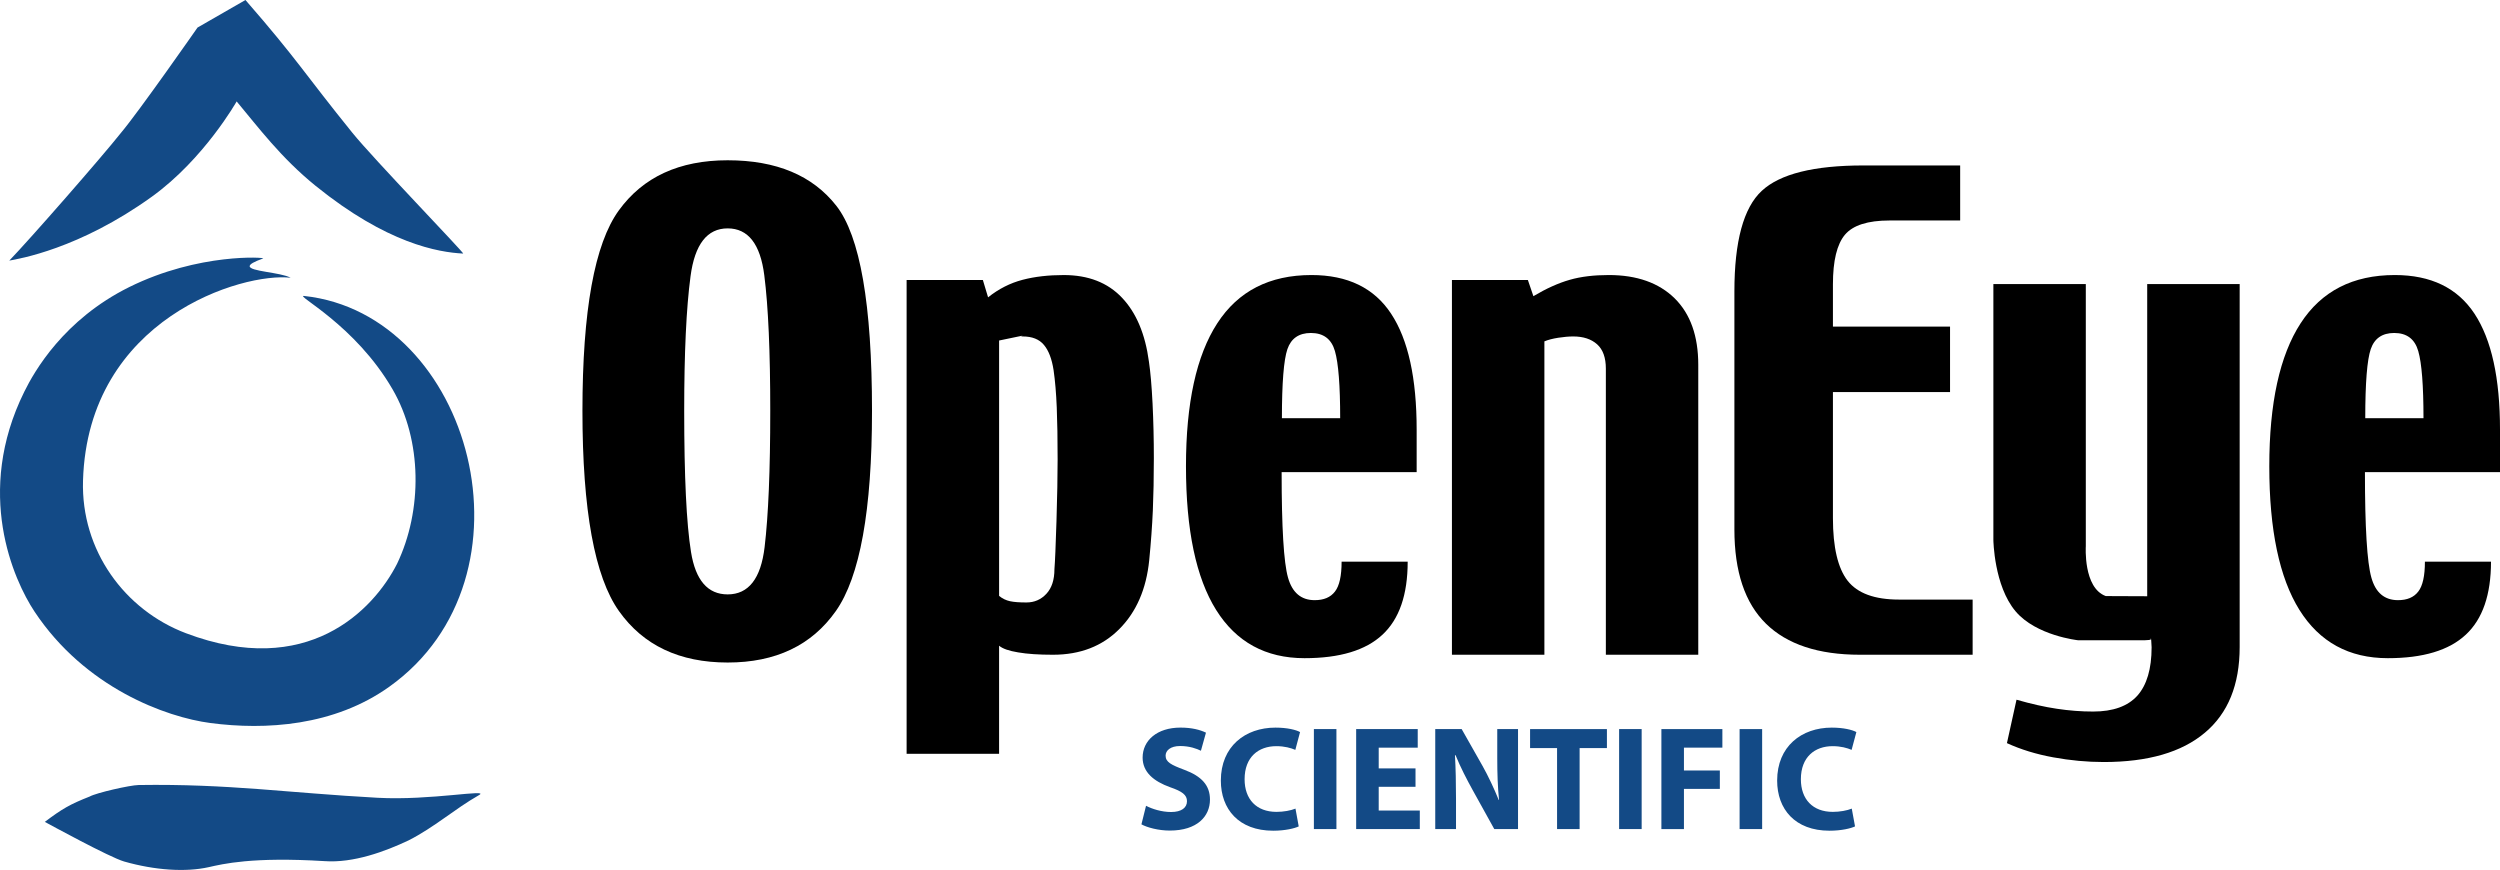 <?xml version="1.0" encoding="utf-8"?>
<!-- Generator: Adobe Illustrator 19.2.1, SVG Export Plug-In . SVG Version: 6.00 Build 0)  -->
<svg version="1.1" id="Layer_1" xmlns="http://www.w3.org/2000/svg" xmlns:xlink="http://www.w3.org/1999/xlink" x="0px" y="0px"
	 viewBox="-52.581 -37.169 430.956 149.964" enable-background="new -52.581 -37.169 430.956 149.964" xml:space="preserve">
<g id="Layer_3" display="none">
	<g display="inline" opacity="0.35">
		<g>
			<g>
				<path fill="#28467D" d="M127.833-329.167c2.726-2.797,12.994-17.608,12.994-17.608l4.59-1.936
					c8.026,7.727,14.117,17.126,20.832,25.544c3.826,4.543,7.597,8.887,11.842,12.399c4.236,3.463,7.958,5.339,4.909,4.267
					c-6.207-2.172-14.363-5.23-20-9c-5.047-3.465-8.497-6.693-12.667-12c-1.77-2.219,0.203-1.44-5-7.667c0,0-2.254,3.182-3.625,5.75
					c-3.944,7.387-8.917,11.238-12.118,13.351c-7.039,4.645-18.242,6.629-19.674,6.899
					C113.029-312.384,125.248-325.179,127.833-329.167z"/>
				<path fill="#28467D" d="M124.212-290.523c-4.462,5.939-4.84,14.277-4.782,15.604c0.131,1.611,0.32,4.209,0.812,5.738
					c1.832,6.129,7.266,12.633,13.715,15.934c6.422,3.344,12.777,3.703,20.104,2.473c7.211-1.176,11.248-4.453,14.855-11.559
					c3.865-8.09,3.801-18.653-0.667-26.375c-5.676-9.808-14.87-14.467-13.375-14.125c17.662,4.039,24.387,15.771,25.25,30.625
					c0.314,5.397-1.836,14.047-5.749,19.688c-3.697,5.398-8.376,9.438-15.626,12.188c-7.673,2.91-14.583,2.957-20.045,2.078
					c-6.705-1.078-10.634-3.146-13.492-4.6c-5.647-3.094-9.834-7-13.119-12.268c-3.028-4.854-4.92-12.051-4.883-17.34
					c-0.051-5.762,1.23-11.779,3.345-15.902c1.551-3.025,2.993-5.092,3.983-6.053c4.002-4.573,7.544-7.491,12.836-9.916
					c10.711-4.908,16.438-3.07,16.438-3.062c2.408,0.555,3.436,1.117,5.5,2.25C142.141-306.004,130.482-299.228,124.212-290.523z"/>
				<path fill="#28467D" d="M121.298-227.99c1.05-0.594,2.263-2.367,3.619-2.141c14.367-0.672,26.496,1.164,40.793,1.938
					c8.422,0.461,18.117-1.484,16.16-0.414c-3.914,2.234-7.568,4.035-11.695,6.117c-3.725,1.773-8.325,4.734-12.94,4.396
					c-11.514-0.699-16.69,2.979-18.491,3.633c-3.656,0.793-7.019-1.012-10.27-1.688c-0.445,0.316-1.818,0.691-2.296,0.441
					c-4.239-1.742-13.569-6.367-14.5-6.883C114.441-224.67,118.117-226.201,121.298-227.99z"/>
			</g>
		</g>
	</g>
</g>
<g id="Layer_2">
	<path fill="#134A86" d="M-37.126,100.14c1.132-0.639,6.96-1.967,8.444-1.986c15.54-0.234,25.748,1.359,41.187,2.199
		c9.101,0.506,19.578-1.602,17.46-0.445c-4.231,2.418-7.649,5.52-12.112,7.789c-4.025,1.906-9.522,3.941-14.506,3.576
		c-12.44-0.768-17.558,0.5-19.956,1.041c-3.949,0.881-9.239,0.547-14.567-0.973c-2.488-0.711-13.002-6.469-13.681-6.832
		C-41.864,102.251-40.498,101.47-37.126,100.14z"/>
	<path fill="#134A86" d="M-31.736-14.259c3.133-3.718,13.204-18.16,13.204-18.16l8.263-4.75c9.027,10.36,10.107,12.598,18.432,22.89
		C11.768-9.807,27.578,6.548,27.258,6.54C22.988,6.332,14.116,4.823,1.8-5.152c-5.983-4.853-9.903-10.134-13.586-14.535
		c0,0-5.608,9.934-14.626,16.43c-12.54,9.027-22.94,10.708-24.57,11.012C-47.434,4.092-34.968-10.177-31.736-14.259z"/>
	<path fill="#134A86" d="M-38.271,45.673c-0.364,12.053,7.199,22.328,17.75,26.316c20.836,7.885,32.271-3.871,36.39-11.977
		c4.401-9.213,4.328-21.261-0.767-30.049C8.634,18.77-1.88,13.661-0.147,13.848C28.78,16.979,41.04,62.296,14.528,81.21
		c-9.522,6.799-21.37,7.506-30.83,6.258c-7.668-1.008-21.614-6.065-30.338-19.225c-3.604-5.442-10.366-20.48-1.75-37.894
		c1.712-3.481,6.777-12.418,18.084-18.031C-18.271,6.361-6.71,7.208-7.224,7.384C-8.836,7.962-9.5,8.363-9.54,8.689
		c-0.122,0.945,5.298,1.058,7.062,2.023C-10.647,9.737-37.432,17.647-38.271,45.673z"/>
	<g>
		<path d="M97.738,33.674c0,17.12-2.086,28.622-6.248,34.511c-4.162,5.902-10.374,8.854-18.634,8.854
			c-8.294,0-14.54-2.955-18.738-8.869c-4.198-5.914-6.296-17.406-6.296-34.497c0-17.29,2.09-28.815,6.271-34.57
			c4.179-5.768,10.436-8.644,18.763-8.644c8.396,0,14.634,2.616,18.729,7.84C95.682,3.531,97.738,15.321,97.738,33.674z
			 M80.198,33.674c0-10.195-0.338-17.994-1.028-23.386c-0.678-5.386-2.788-8.088-6.313-8.088c-3.536,0-5.666,2.742-6.398,8.22
			c-0.734,5.472-1.096,13.234-1.096,23.254c0,11.319,0.388,19.425,1.172,24.304c0.784,4.887,2.892,7.316,6.322,7.316
			c3.594,0,5.724-2.719,6.367-8.16C79.874,51.689,80.198,43.867,80.198,33.674z"/>
		<path d="M146.322,41.808c0,3.346-0.062,6.35-0.174,9.025c-0.118,2.69-0.328,5.543-0.624,8.57
			c-0.498,4.961-2.215,8.914-5.148,11.859c-2.93,2.955-6.742,4.436-11.442,4.436c-2.43,0-4.439-0.131-6.018-0.408
			c-1.584-0.258-2.672-0.641-3.272-1.152v18.639h-15.941V11.096h13.144l0.898,2.99c1.832-1.46,3.815-2.462,5.941-3.019
			c2.139-0.561,4.5-0.822,7.101-0.822c4.226,0,7.578,1.298,10.04,3.904c2.466,2.588,4.014,6.275,4.649,11.035
			c0.263,1.765,0.471,4.177,0.624,7.217C146.248,35.449,146.322,38.584,146.322,41.808z M129.734,42.001
			c0-3.485-0.049-6.451-0.148-8.909c-0.1-2.474-0.282-4.616-0.548-6.456c-0.298-1.93-0.851-3.388-1.666-4.35
			c-0.806-0.97-2.024-1.458-3.65-1.458c-0.334,0-0.342-0.04-0.031-0.12c0.319-0.088-1.03,0.194-4.044,0.822v44.02
			c0.558,0.463,1.188,0.768,1.882,0.918c0.702,0.154,1.644,0.217,2.836,0.217c1.361,0,2.506-0.496,3.434-1.494
			c0.926-0.996,1.386-2.41,1.386-4.246c0.105-1.264,0.219-4.029,0.353-8.283C129.666,48.412,129.734,44.863,129.734,42.001z"/>
		<path d="M191.633,44.22H168.35c0,9.512,0.361,15.57,1.096,18.168c0.732,2.605,2.27,3.9,4.598,3.9c1.566,0,2.725-0.479,3.496-1.482
			c0.766-0.977,1.148-2.707,1.148-5.149h11.391c0,5.691-1.449,9.891-4.346,12.582c-2.898,2.707-7.377,4.051-13.439,4.051
			c-6.695,0-11.777-2.785-15.237-8.32c-3.464-5.543-5.197-13.793-5.197-24.754c0-10.886,1.794-19.104,5.395-24.651
			c3.596-5.551,9.012-8.322,16.236-8.322c6.225,0,10.807,2.22,13.733,6.67c2.939,4.45,4.402,11.103,4.402,20.008v7.3H191.633z
			 M178.441,34.924c0-5.624-0.301-9.492-0.902-11.57c-0.594-2.081-1.98-3.123-4.143-3.123c-2.062,0-3.414,0.934-4.051,2.785
			c-0.627,1.838-0.947,5.816-0.947,11.91L178.441,34.924L178.441,34.924z"/>
		<path d="M240.17,75.697h-15.93v-49.32c0-1.892-0.502-3.294-1.508-4.194c-1.004-0.899-2.377-1.354-4.115-1.354
			c-0.773,0-1.633,0.078-2.582,0.224c-0.959,0.15-1.758,0.358-2.391,0.624v54.017h-15.938V11.094h13.09l0.953,2.794
			c2.227-1.328,4.318-2.268,6.268-2.823c1.951-0.561,4.189-0.822,6.725-0.822c4.857,0,8.641,1.346,11.361,4.018
			c2.715,2.688,4.068,6.504,4.068,11.466L240.17,75.697L240.17,75.697z"/>
		<path d="M287.469,75.697h-19.434c-7.168,0-12.562-1.793-16.191-5.352c-3.633-3.564-5.445-8.975-5.445-16.236V13.081
			c0-8.654,1.57-14.434,4.719-17.352c3.146-2.921,8.982-4.377,17.508-4.377h16.691V0.84h-12.191c-3.73,0-6.291,0.82-7.668,2.45
			c-1.381,1.646-2.074,4.48-2.074,8.558v7.28h20.188v11.294h-20.188v21.739c0,5.02,0.852,8.625,2.543,10.793
			c1.703,2.158,4.65,3.234,8.844,3.234h12.695v9.508H287.469z"/>
		<path d="M317.559,65.613V11.8h15.939v62.566c0,6.494-1.998,11.416-5.998,14.771c-3.996,3.371-9.809,5.055-17.434,5.055
			c-2.863,0-5.766-0.27-8.691-0.807c-2.934-0.533-5.59-1.35-7.996-2.451l1.652-7.486c2.535,0.729,4.855,1.252,6.955,1.561
			c2.103,0.32,4.189,0.48,6.26,0.48c3.441,0,5.973-0.922,7.613-2.734c1.633-1.832,2.459-4.621,2.459-8.348
			c0-0.477-0.131-2.176-0.131-1.377c0,0.225-2.022,0.168-2.022,0.168h-10.541c0,0-7.191-0.771-10.754-4.984
			c-3.73-4.418-3.828-12.291-3.828-12.291V11.8h15.934v45.182c0,0-0.465,7.184,3.443,8.602"/>
		<path d="M378.375,44.22h-23.283c0,9.512,0.369,15.57,1.107,18.168c0.723,2.605,2.262,3.9,4.59,3.9
			c1.564,0,2.728-0.479,3.496-1.482c0.766-0.977,1.146-2.707,1.146-5.149h11.393c0,5.691-1.445,9.891-4.344,12.582
			c-2.897,2.707-7.381,4.051-13.441,4.051c-6.697,0-11.775-2.785-15.238-8.32c-3.457-5.543-5.195-13.793-5.195-24.754
			c0-10.886,1.799-19.104,5.397-24.651c3.6-5.551,9.008-8.322,16.236-8.322c6.227,0,10.805,2.22,13.742,6.67
			c2.932,4.45,4.395,11.103,4.395,20.008V44.22L378.375,44.22z M365.185,34.924c0-5.624-0.299-9.492-0.9-11.57
			c-0.594-2.081-1.98-3.123-4.145-3.123c-2.066,0-3.414,0.934-4.045,2.785c-0.627,1.838-0.947,5.816-0.947,11.91L365.185,34.924
			L365.185,34.924z"/>
	</g>
	<g enable-background="new    ">
		<path fill="#134A86" d="M144.976,101.736c1.024,0.535,2.66,1.072,4.322,1.072c1.79,0,2.736-0.74,2.736-1.867
			c0-1.074-0.818-1.689-2.891-2.402c-2.863-1.025-4.756-2.611-4.756-5.115c0-2.941,2.48-5.168,6.523-5.168
			c1.968,0,3.376,0.383,4.397,0.871l-0.87,3.121c-0.666-0.332-1.918-0.816-3.582-0.816c-1.688,0-2.506,0.791-2.506,1.66
			c0,1.102,0.946,1.586,3.198,2.43c3.042,1.125,4.45,2.711,4.45,5.141c0,2.889-2.2,5.344-6.93,5.344
			c-1.969,0-3.912-0.537-4.885-1.074L144.976,101.736z"/>
		<path fill="#134A86" d="M171.295,105.289c-0.689,0.334-2.326,0.742-4.398,0.742c-5.957,0-9.026-3.734-9.026-8.645
			c0-5.881,4.193-9.127,9.411-9.127c2.02,0,3.555,0.381,4.244,0.768l-0.816,3.068c-0.768-0.332-1.867-0.639-3.273-0.639
			c-3.07,0-5.472,1.865-5.472,5.701c0,3.455,2.046,5.627,5.497,5.627c1.203,0,2.48-0.23,3.273-0.562L171.295,105.289z"/>
		<path fill="#134A86" d="M177.795,88.513v17.234h-3.885V88.513H177.795z"/>
		<path fill="#134A86" d="M191.428,98.46h-6.344v4.092h7.084v3.199h-10.971V88.513h10.613v3.199h-6.725v3.58h6.344v3.168H191.428z"
			/>
		<path fill="#134A86" d="M194.83,105.751V88.513h4.555l3.578,6.316c1.023,1.816,2.021,3.963,2.812,5.91h0.051
			c-0.231-2.279-0.307-4.605-0.307-7.213v-5.014h3.58v17.238h-4.092l-3.684-6.648c-1.025-1.844-2.172-4.066-2.992-6.09h-0.104
			c0.129,2.305,0.182,4.734,0.182,7.545v5.193H194.83z"/>
		<path fill="#134A86" d="M215.83,91.787h-4.652v-3.273h13.246v3.273h-4.707v13.961h-3.887V91.787z"/>
		<path fill="#134A86" d="M230.412,88.513v17.234h-3.887V88.513H230.412z"/>
		<path fill="#134A86" d="M233.814,88.513h10.512v3.197h-6.625v3.939h6.188v3.172h-6.188v6.93h-3.887V88.513L233.814,88.513z"/>
		<path fill="#134A86" d="M251.182,88.513v17.234h-3.887V88.513H251.182z"/>
		<path fill="#134A86" d="M267.193,105.289c-0.691,0.334-2.328,0.742-4.398,0.742c-5.959,0-9.027-3.734-9.027-8.645
			c0-5.881,4.191-9.127,9.41-9.127c2.02,0,3.555,0.381,4.246,0.768l-0.82,3.068c-0.766-0.332-1.867-0.639-3.273-0.639
			c-3.068,0-5.473,1.865-5.473,5.701c0,3.455,2.047,5.627,5.5,5.627c1.203,0,2.48-0.23,3.273-0.562L267.193,105.289z"/>
	</g>
</g>
<g id="Layer_4">
</g>
</svg>
